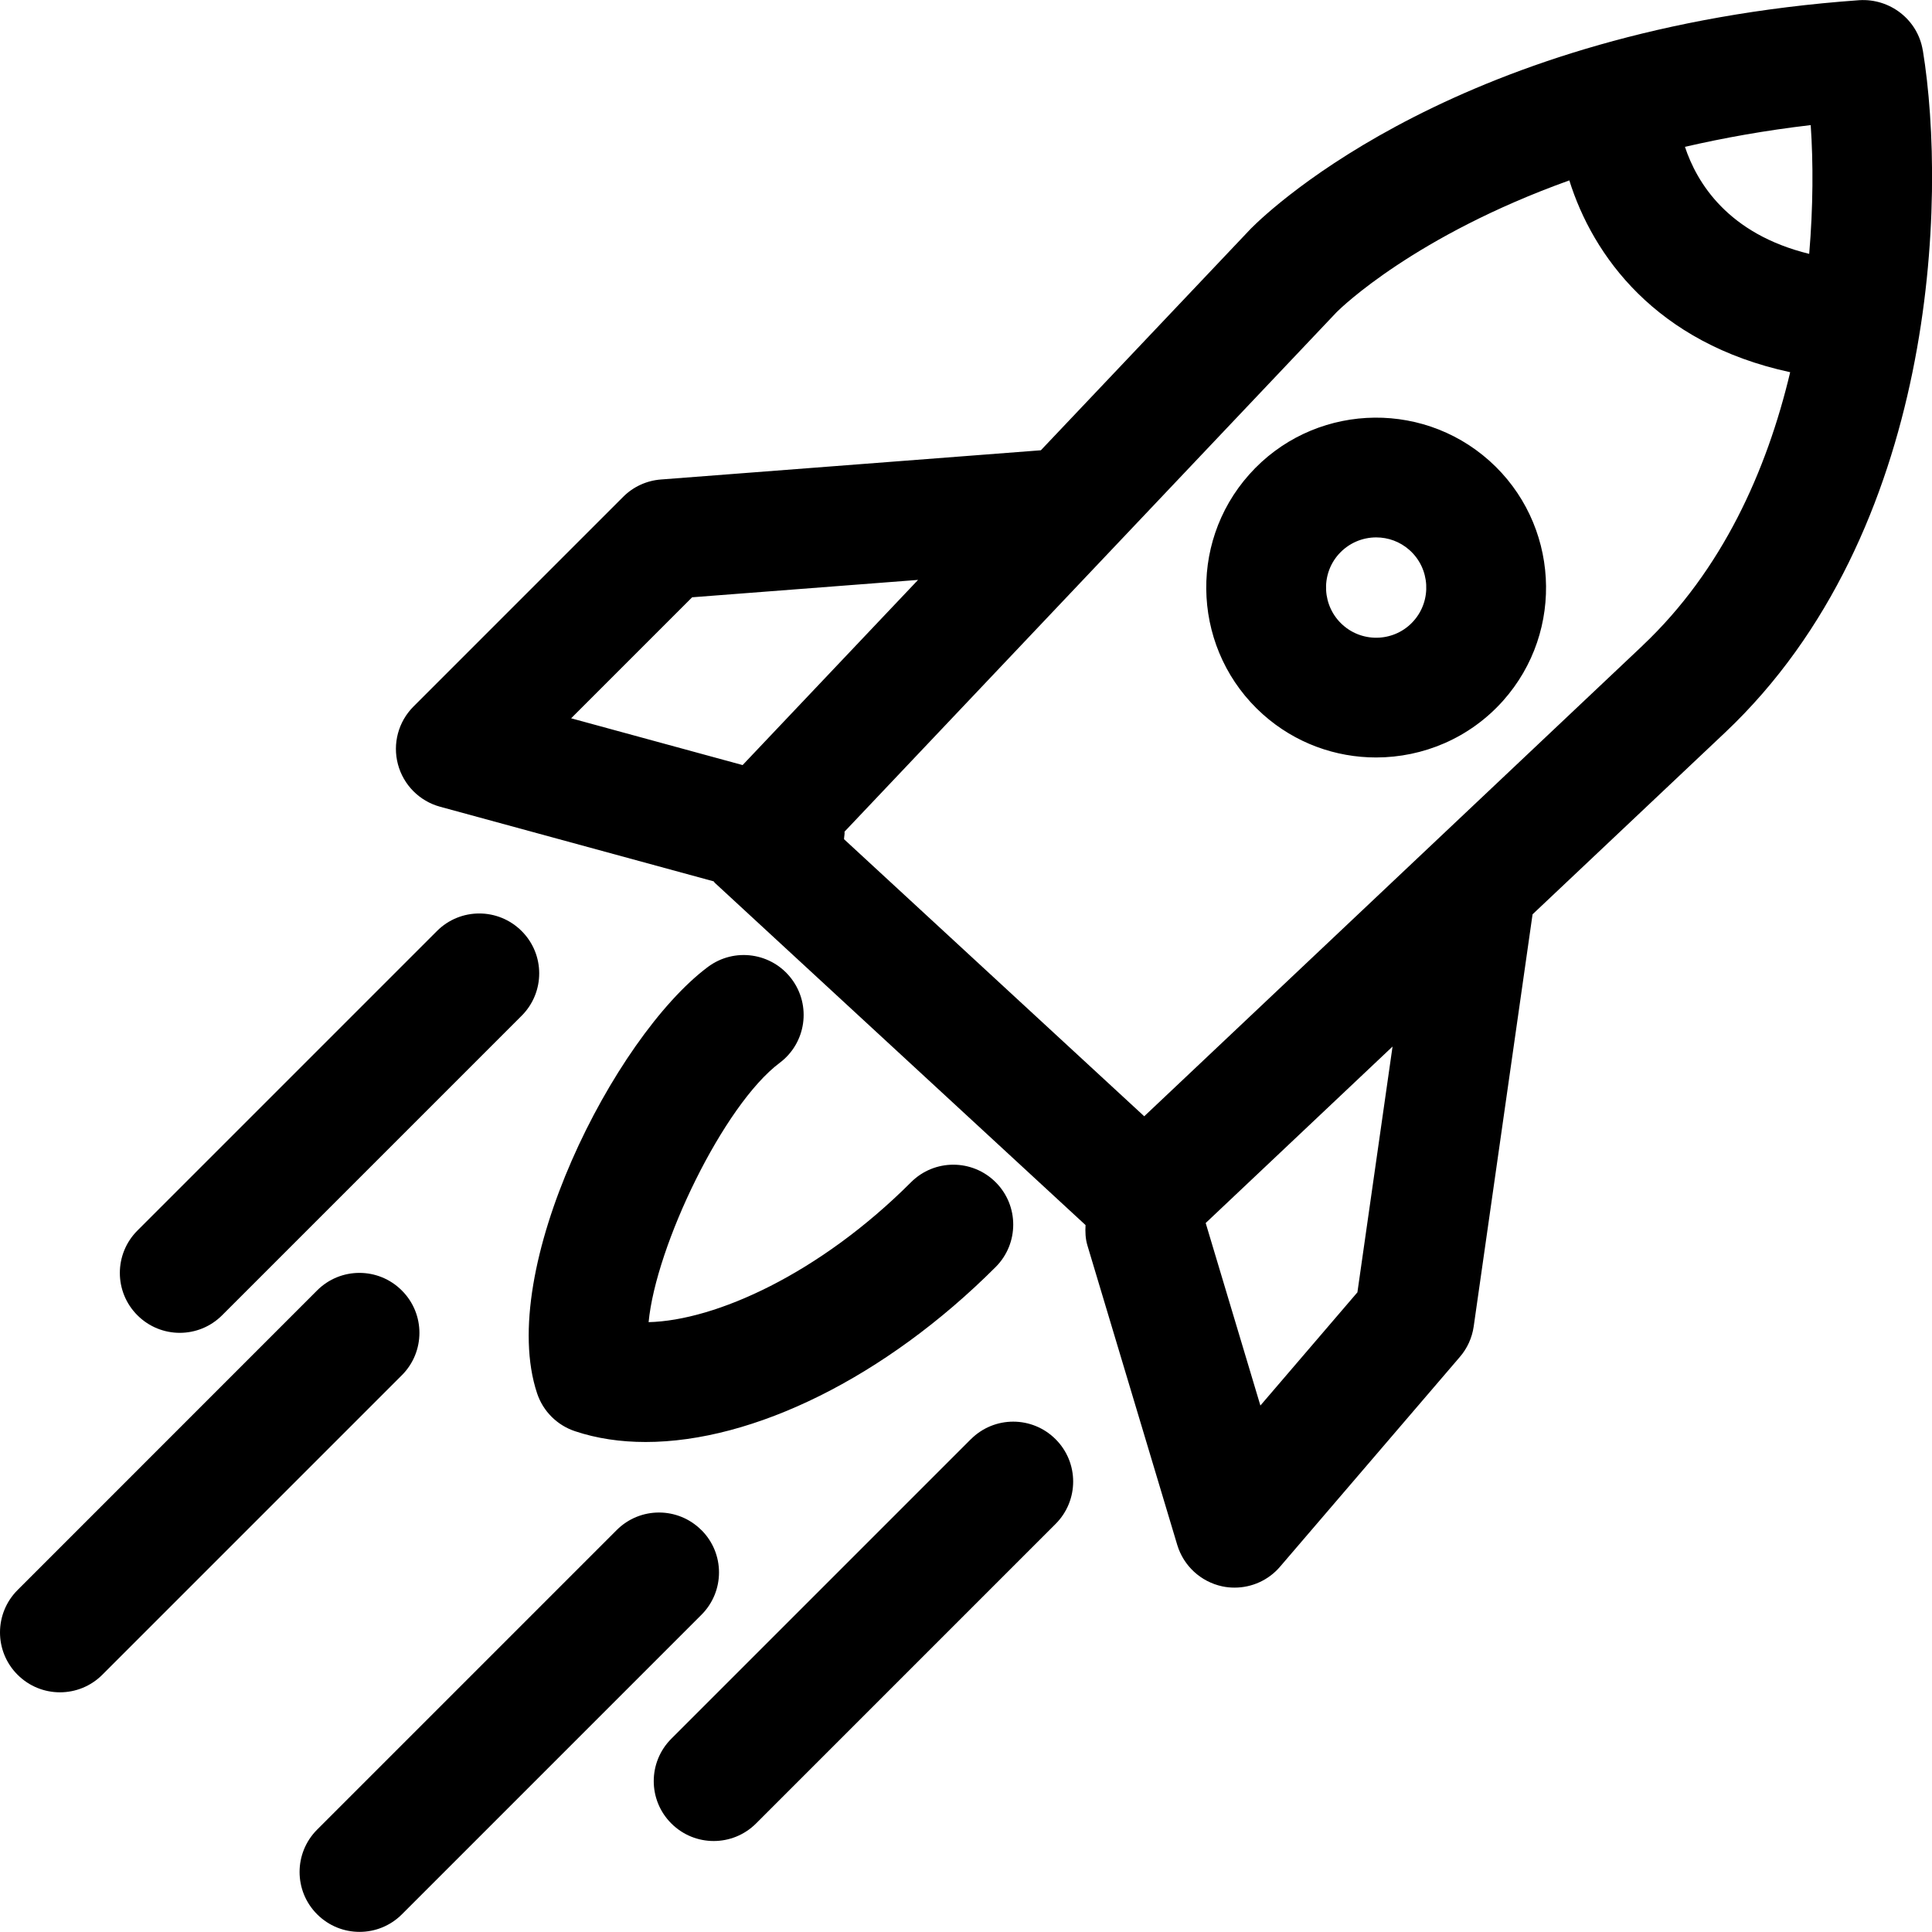 <?xml version="1.0" encoding="UTF-8"?>
<svg id="Layer_1" xmlns="http://www.w3.org/2000/svg" version="1.1" viewBox="0 0 32 32">
  <!-- Generator: Adobe Illustrator 29.6.1, SVG Export Plug-In . SVG Version: 2.1.1 Build 9)  -->
  <path d="M31.847.833c-.083-.507-.542-.861-1.05-.83-6.592.471-9.722,3.426-10.076,3.781l-3.481,3.674-6.294.484c-.236.018-.458.12-.625.288l-3.473,3.473c-.25.25-.348.614-.257.956.091.342.357.61.698.703l4.532,1.236c.007.007.01.017.018.024l6.141,5.669c-.006.111-.003.224.031.337l1.488,4.961c.105.348.391.61.745.686.069.015.138.021.205.021.286,0,.563-.124.753-.347l2.977-3.473c.123-.142.203-.318.23-.505l.975-6.827,3.189-3.011c3.509-3.314,3.677-8.841,3.275-11.3ZM9.46,11.897l2.004-2.004,3.742-.288-2.906,3.067s-2.841-.775-2.841-.775ZM22.483,21.405l-1.607,1.875-.906-3.023,3.095-2.923s-.582,4.071-.582,4.071ZM27.209,10.691l-8.257,7.798-4.972-4.589c0-.042.013-.084.008-.125l8.153-8.607c.075-.075,1.297-1.263,3.852-2.18.388,1.24,1.425,2.695,3.658,3.177-.387,1.628-1.123,3.278-2.443,4.526ZM29.966,4.205c-1.347-.331-1.861-1.178-2.058-1.773.639-.147,1.329-.272,2.083-.36.043.621.041,1.353-.025,2.133ZM20.692,7.858c-1.033,1.158-.931,2.941.227,3.975.536.478,1.205.713,1.873.713.775,0,1.548-.317,2.104-.94,1.032-1.158.929-2.942-.228-3.975-1.158-1.033-2.943-.933-3.976.227ZM23.414,10.285c-.304.343-.832.372-1.173.067-.342-.305-.372-.832-.068-1.173.165-.184.392-.278.621-.278.197,0,.394.069.552.21.342.305.372.832.068,1.174ZM12.914,17.604c.439-.329.527-.951.198-1.389-.328-.437-.949-.528-1.389-.198-1.559,1.169-3.506,5.022-2.827,7.061.099.297.331.528.627.627.361.121.755.179,1.171.179,1.778,0,3.965-1.066,5.798-2.899.387-.388.387-1.016,0-1.403-.388-.388-1.016-.388-1.403,0-1.518,1.518-3.238,2.29-4.346,2.317.12-1.264,1.24-3.597,2.171-4.295ZM16.08,23.838l-4.961,4.961c-.388.388-.388,1.016,0,1.403.194.194.448.291.702.291s.508-.097.702-.291l4.961-4.961c.388-.388.388-1.016,0-1.403-.388-.388-1.016-.388-1.403 0ZM2.977,22.076c.254,0,.508-.097.702-.291l4.961-4.961c.388-.388.388-1.016,0-1.403-.388-.388-1.016-.388-1.403,0l-4.961,4.961c-.388.388-.388,1.016,0,1.403.194.194.448.291.702.291ZM6.655,21.374c-.388-.388-1.016-.388-1.403,0L.291,26.336c-.388.388-.388,1.016,0,1.403.194.194.448.291.702.291.254,0,.508-.097.702-.291l4.961-4.961c.388-.388.388-1.016,0-1.403ZM11.617,25.343c-.388-.388-1.016-.388-1.403,0l-4.961,4.961c-.388.388-.388,1.016,0,1.403.194.194.448.291.702.291.254,0,.508-.097.702-.291l4.961-4.961c.388-.388.388-1.016,0-1.403Z"/>
</svg>